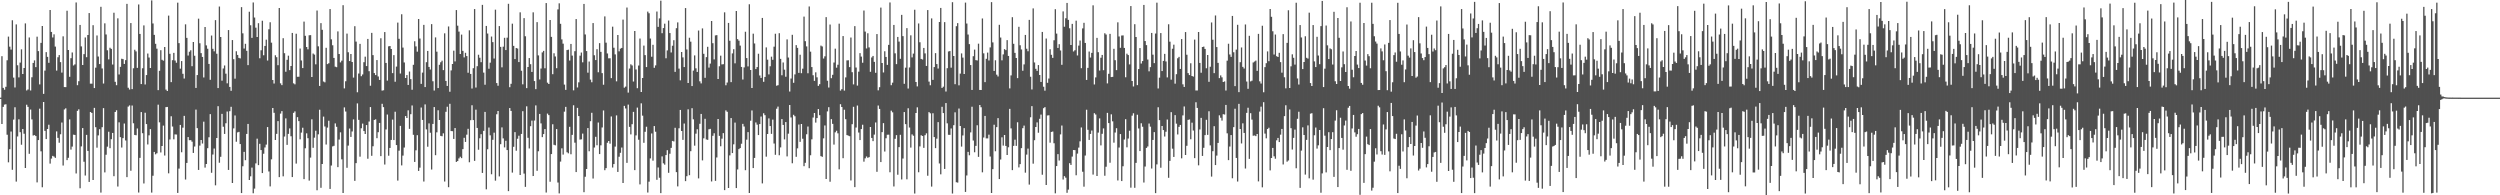 <svg xmlns="http://www.w3.org/2000/svg" width="1920" height="150"><path fill="#4f4f4f" d="M0 74.998h1v1H0zM1 43.18h1v52.056H1zM2 67.467h1v14.582H2zM3 68.915h1v11.399H3zM4 66.659h1v13.435H4zM5 46.286h1v57.187H5zM6 28.128h1v96.543H6zM7 35.862h1v78.742H7zM8 38.095h1v62.925H8zM9 15.55h1v114.849H9zM10 59.623h1v32.227H10zM11 67.194h1v15.203H11zM12 18.724h1v120.754H12zM13 50.139h1v54.66H13zM14 59.422h1v32.242H14zM15 48.076h1v53.452H15zM16 37.897h1v73.278H16zM17 56.827h1v42.255H17zM18 52.247h1v50.439H18zM19 17.953h1v111.072H19zM20 69.461h1v10.954H20zM21 68.684h1v13.371H21zM22 28.776h1v89.326H22zM23 69.496h1v14.65H23zM24 59.325h1v32.398H24zM25 48.33h1v55.782H25zM26 46.391h1v57.323H26zM27 51.536h1v52.953H27zM28 28.164h1v111.941H28zM29 39.264h1v68.297H29zM30 64.807h1v18.672H30zM31 32.901h1v83.315H31zM32 19.943h1v123.885H32zM33 72.083h1v6.261H33zM34 54.243h1v46.273H34zM35 40.042h1v66.765H35zM36 43.68h1v55.393H36zM37 48.255h1v47.544H37zM38 7.66h1v118.011H38zM39 24.55h1v97.276H39zM40 28.751h1v90.944H40zM41 26.364h1v93.904H41zM42 35.782h1v85.437H42zM43 54.209h1v46.683H43zM44 43.995h1v61.905H44zM45 42.315h1v67.326H45zM46 47.73h1v55.399H46zM47 55.75h1v38.372H47zM48 27.908h1v99.227H48zM49 66.873h1v17.216H49zM50 66.933h1v16.29H50zM51 8.245h1v114.715H51zM52 38.377h1v82.837H52zM53 59.001h1v32.719H53zM54 44.678h1v70.225H54zM55 40.278h1v72.301H55zM56 50.29h1v53.121H56zM57 49.447h1v54.2H57zM58 1.913h1v131.31H58zM59 65.455h1v19.676H59zM60 62.385h1v21.569H60zM61 19.134h1v125.449H61zM62 35.642h1v76.804H62zM63 49.945h1v48.417H63zM64 41.563h1v82.651H64zM65 28.782h1v106.031H65zM66 43.951h1v59.641H66zM67 26.888h1v89.034H67zM68 10.046h1v129.693H68zM69 64.233h1v21.797H69zM70 64.255h1v22.462H70zM71 19.339h1v118.91H71zM72 67.649h1v15.209H72zM73 51.965h1v45.739H73zM74 27.246h1v86.154H74zM75 43.393h1v60.605H75zM76 49.221h1v49.993H76zM77 5.21h1v142.719H77zM78 52.596h1v45.069H78zM79 64.128h1v18.908H79zM80 17.928h1v114.466H80zM81 26.486h1v92.332H81zM82 38.591h1v74.056H82zM83 45.603h1v55.564H83zM84 36.683h1v77.138H84zM85 37.532h1v69.393H85zM86 49.587h1v52.527H86zM87 9.795h1v125.538H87zM88 62.82h1v23.219H88zM89 65.457h1v19.221H89zM90 14.054h1v129.194H90zM91 57.173h1v36.803H91zM92 51.348h1v53.953H92zM93 45.121h1v68.172H93zM94 45.436h1v60.657H94zM95 49.114h1v45.773H95zM96 46.179h1v61.676H96zM97 2.994h1v133.068H97zM98 67.396h1v14.494H98zM99 68.75h1v12.216H99zM100 17.7h1v113.403H100zM101 68.476h1v12.585H101zM102 52.406h1v42.238H102zM103 38.188h1v65.452H103zM104 39.451h1v64.416H104zM105 52.133h1v46.552H105zM106 3.421h1v144.452H106zM107 26.085h1v95.147H107zM108 64.585h1v21.494H108zM109 52.431h1v49.889H109zM110 19.525h1v121.361H110zM111 64.873h1v21.697H111zM112 57.647h1v37.635H112zM113 41.104h1v69.856H113zM114 44.16h1v59.752H114zM115 52.201h1v46.959H115zM116 0.29h1v147.624H116zM117 18.008h1v116.967H117zM118 26.755h1v89.932H118zM119 33.638h1v84.897H119zM120 37.4h1v80.29H120zM121 69.204h1v11.188H121zM122 54.356h1v39.618H122zM123 38.534h1v78.545H123zM124 45.936h1v66.171H124zM125 46.594h1v49.864H125zM126 36.109h1v83.358H126zM127 68.804h1v13.477H127zM128 69.896h1v12.228H128zM129 11.998h1v121.116H129zM130 41.299h1v65.79H130zM131 63.095h1v26.211H131zM132 46.244h1v50.93H132zM133 40.62h1v66.366H133zM134 46.474h1v56.756H134zM135 48.161h1v55.16H135zM136 2.074h1v146.114H136zM137 33.113h1v96.381H137zM138 52.727h1v43.203H138zM139 46.904h1v70.038H139zM140 56.663h1v41.386H140zM141 60.297h1v28.685H141zM142 18.687h1v119.208H142zM143 29.091h1v96.057H143zM144 42.631h1v62.629H144zM145 39.714h1v67.984H145zM146 38.621h1v68.985H146zM147 50.831h1v57.976H147zM148 32.242h1v85.194H148zM149 42.823h1v69.713H149zM150 67.538h1v16.614H150zM151 57.639h1v40.789H151zM152 14.327h1v116.206H152zM153 33.23h1v78.61H153zM154 40.796h1v66.701H154zM155 43.747h1v66.492H155zM156 59.489h1v33.972H156zM157 20.755h1v107.94H157zM158 34.885h1v91.09H158zM159 37.439h1v76.375H159zM160 49.087h1v56.333H160zM161 61.281h1v26.379H161zM162 27.283h1v105.403H162zM163 37.456h1v81.24H163zM164 39.445h1v74.642H164zM165 15.484h1v126.83H165zM166 41.252h1v64.742H166zM167 67.623h1v13.921H167zM168 4.995h1v119.988H168zM169 28.403h1v92.031H169zM170 61.952h1v25.489H170zM171 52.592h1v44.762H171zM172 50.257h1v52.614H172zM173 56.56h1v38.094H173zM174 63.981h1v21.656H174zM175 23.098h1v107.428H175zM176 66.76h1v18.621H176zM177 69.753h1v12.264H177zM178 30.753h1v109.776H178zM179 45.461h1v53.172H179zM180 60.395h1v28.291H180zM181 39.373h1v69.472H181zM182 42.182h1v59.477H182zM183 44.425h1v56.829H183zM184 44.847h1v65.781H184zM185 5.47h1v142.795H185zM186 25.609h1v102.09H186zM187 37.291h1v79.332H187zM188 33.636h1v89.407H188zM189 39.005h1v63.865H189zM190 50.018h1v45.143H190zM191 9.006h1v129.257H191zM192 19.429h1v115.989H192zM193 29.087h1v99.648H193zM194 1.875h1v146.544H194zM195 13.442h1v131.397H195zM196 21.274h1v104.208H196zM197 28.433h1v78.067H197zM198 17.834h1v109H198zM199 44.769h1v65.694H199zM200 38.616h1v76.647H200zM201 15.944h1v116.992H201zM202 42.436h1v75.637H202zM203 35.253h1v78H203zM204 30.445h1v80.616H204zM205 46.509h1v51.076H205zM206 22.48h1v109.211H206zM207 17.104h1v126.028H207zM208 32.76h1v89.59H208zM209 61.462h1v21.489H209zM210 64.154h1v22.501H210zM211 42.458h1v65.086H211zM212 43.948h1v58.878H212zM213 50.056h1v42.963H213zM214 6.144h1v129.917H214zM215 64.02h1v23.201H215zM216 65.389h1v19.956H216zM217 29.331h1v106.086H217zM218 40.834h1v64.04H218zM219 55.091h1v35.832H219zM220 45.94h1v65.324H220zM221 42.747h1v60.074H221zM222 53.843h1v44.792H222zM223 50.674h1v53.975H223zM224 25.295h1v110.679H224zM225 63.974h1v22.688H225zM226 64.777h1v20.765H226zM227 25.925h1v99.711H227zM228 58.987h1v30.997H228zM229 58.914h1v34.137H229zM230 37.264h1v69.761H230zM231 46.431h1v55.402H231zM232 52.298h1v45.788H232zM233 16.602h1v120.982H233zM234 27.49h1v86.367H234zM235 36.09h1v66.309H235zM236 37.903h1v68.215H236zM237 27.08h1v111.622H237zM238 26.988h1v94.055H238zM239 59.133h1v32.498H239zM240 41.09h1v72.398H240zM241 41.938h1v63.795H241zM242 49.393h1v51.002H242zM243 8.069h1v138.038H243zM244 35.566h1v67.619H244zM245 66.007h1v18.27H245zM246 17.756h1v126.454H246zM247 22.868h1v103.072H247zM248 62.609h1v26.928H248zM249 63.224h1v33.878H249zM250 36.731h1v74.246H250zM251 49.271h1v48.721H251zM252 48.579h1v44.127H252zM253 6.959h1v138.133H253zM254 30.215h1v96.934H254zM255 34.739h1v77.673H255zM256 44.469h1v67.506H256zM257 51.217h1v43.54H257zM258 51.631h1v45.747H258zM259 24.132h1v104.201H259zM260 41.481h1v65.69H260zM261 47.921h1v53.691H261zM262 46.577h1v75.788H262zM263 3.974h1v144.254H263zM264 67.901h1v14.579H264zM265 62.403h1v23.253H265zM266 25.829h1v103.017H266zM267 40.14h1v71.696H267zM268 46.878h1v51.824H268zM269 41.492h1v63.669H269zM270 47.633h1v53.308H270zM271 59.577h1v32.109H271zM272 20.106h1v118.779H272zM273 31.973h1v93.333H273zM274 70.88h1v8.515H274zM275 56.469h1v35.58H275zM276 33.702h1v86.634H276zM277 58.53h1v39.968H277zM278 57.187h1v37.719H278zM279 47.781h1v52.872H279zM280 43.546h1v59.388H280zM281 50.725h1v45.316H281zM282 29.889h1v91.999H282zM283 54.677h1v38.669H283zM284 65.855h1v16.39H284zM285 25.238h1v94.43H285zM286 42.319h1v70.011H286zM287 56.096h1v36.021H287zM288 57.663h1v33.985H288zM289 46.134h1v60.008H289zM290 58.738h1v42.779H290zM291 61.371h1v33.064H291zM292 29.391h1v90.533H292zM293 69.601h1v10.143H293zM294 69.322h1v12.971H294zM295 24.643h1v101.711H295zM296 48.357h1v51.047H296zM297 61.895h1v26.069H297zM298 35.605h1v83.989H298zM299 35.352h1v78.238H299zM300 37.636h1v69.849H300zM301 56.142h1v35.697H301zM302 42.367h1v65.197H302zM303 62.765h1v23.06H303zM304 51.156h1v60.264H304zM305 17.345h1v121.359H305zM306 29.78h1v85.955H306zM307 56.492h1v40.193H307zM308 10.943h1v116.068H308zM309 36.552h1v82.953H309zM310 47.981h1v65.334H310zM311 59.879h1v29.268H311zM312 57.669h1v32.968H312zM313 65.212h1v19.519H313zM314 54.944h1v44.002H314zM315 60.778h1v26.91H315zM316 68.891h1v12.097H316zM317 49.789h1v53.734H317zM318 31.688h1v92.699H318zM319 35.613h1v79.839H319zM320 39.665h1v64.179H320zM321 14.578h1v116.694H321zM322 29.613h1v99.151H322zM323 64.415h1v18.185H323zM324 55.739h1v36.356H324zM325 19.104h1v120.319H325zM326 66.853h1v13.308H326zM327 47.76h1v51.613H327zM328 39.093h1v73.607H328zM329 51.386h1v43.363H329zM330 53.394h1v48.546H330zM331 18.515h1v111.704H331zM332 62.419h1v32.742H332zM333 69.536h1v12.674H333zM334 28.714h1v90.49H334zM335 39.697h1v61.956H335zM336 67.636h1v17.029H336zM337 49.767h1v42.376H337zM338 47.839h1v56.491H338zM339 46.596h1v58.047H339zM340 53.886h1v48.498H340zM341 25.618h1v113.806H341zM342 62.162h1v23.704H342zM343 65.98h1v16.008H343zM344 20.3h1v123.447H344zM345 70.446h1v9.251H345zM346 54.044h1v46.597H346zM347 49.147h1v51.627H347zM348 38.934h1v67.77H348zM349 47.167h1v51.202H349zM350 7.713h1v116.672H350zM351 19.705h1v103.992H351zM352 24.258h1v97.38H352zM353 41.474h1v78.917H353zM354 26.572h1v94.86H354zM355 39.045h1v75.481H355zM356 44.106h1v61.733H356zM357 40.55h1v68.462H357zM358 43.058h1v60.382H358zM359 55.846h1v43.098H359zM360 23.307h1v101.329H360zM361 56.798h1v35.51H361zM362 67.988h1v12.879H362zM363 52.355h1v39.876H363zM364 6.949h1v116.618H364zM365 67.207h1v17.028H365zM366 50.837h1v47.425H366zM367 42.015h1v72.971H367zM368 44.356h1v61.819H368zM369 47.779h1v55.302H369zM370 3.748h1v129.053H370zM371 55.778h1v44.707H371zM372 65.054h1v20.885H372zM373 19.927h1v125.505H373zM374 25.771h1v88.845H374zM375 52.778h1v45.181H375zM376 48.104h1v55.819H376zM377 28.073h1v105.782H377zM378 32.365h1v75.027H378zM379 44.947h1v56.943H379zM380 7.442h1v131.319H380zM381 63.811h1v23.942H381zM382 65.837h1v19.43H382zM383 20.035h1v115.421H383zM384 35.982h1v74.771H384zM385 51.709h1v46.112H385zM386 35.847h1v70.459H386zM387 29.022h1v84.179H387zM388 38.434h1v69.707H388zM389 28.909h1v86.342H389zM390 2.903h1v143.891H390zM391 66.944h1v16.046H391zM392 64.383h1v20.838H392zM393 18.187h1v114.392H393zM394 35.227h1v77.524H394zM395 45.378h1v56.122H395zM396 36.885h1v78.886H396zM397 37.249h1v69.319H397zM398 47.675h1v56.543H398zM399 9.467h1v124.914H399zM400 54.347h1v48.499H400zM401 64.791h1v20.616H401zM402 13.94h1v119.364H402zM403 27.838h1v115.697H403zM404 67.674h1v14.007H404zM405 51.467h1v54.341H405zM406 44.609h1v69.423H406zM407 49.305h1v47.612H407zM408 55.239h1v37.393H408zM409 9.487h1v125.707H409zM410 62.283h1v30.272H410zM411 68.432h1v12.523H411zM412 17.005h1v114.195H412zM413 42.545h1v73.623H413zM414 61.02h1v26.47H414zM415 52.634h1v42.124H415zM416 40.218h1v65.109H416zM417 39.084h1v63.874H417zM418 52.441h1v46.669H418zM419 2.348h1v145.534H419zM420 63.493h1v23.751H420zM421 64.537h1v23.883H421zM422 15.349h1v124.224H422zM423 28.307h1v90.032H423zM424 56.961h1v38.478H424zM425 40.912h1v70.31H425zM426 43.368h1v68.271H426zM427 52.4h1v46.744H427zM428 7.209h1v133.001H428zM429 2.535h1v145.995H429zM430 18.291h1v105.814H430zM431 30.275h1v83.653H431zM432 33.558h1v85.163H432zM433 64.978h1v20.764H433zM434 69.035h1v13.059H434zM435 38.461h1v78.471H435zM436 38.167h1v79.575H436zM437 46.512h1v50.857H437zM438 33.733h1v84.743H438zM439 42.713h1v60.879H439zM440 69.358h1v11.473H440zM441 39.333h1v70.23H441zM442 14.629h1v117.507H442zM443 67.163h1v15.678H443zM444 63.234h1v25.904H444zM445 42.77h1v64.461H445zM446 40.364h1v66.646H446zM447 47.888h1v54.692H447zM448 3.04h1v144.552H448zM449 26.492h1v109.264H449zM450 39.2h1v90.574H450zM451 55.801h1v42.535H451zM452 47.274h1v68.891H452zM453 61.158h1v31.941H453zM454 63.195h1v23.45H454zM455 17.725h1v119.371H455zM456 42.456h1v70.852H456zM457 46.151h1v58.926H457zM458 37.771h1v73.802H458zM459 55.482h1v38.647H459zM460 33.115h1v85.215H460zM461 39.851h1v71.767H461zM462 56.151h1v41.729H462zM463 65.099h1v19.755H463zM464 12.602h1v118.132H464zM465 32.753h1v96.384H465zM466 41.049h1v68.572H466zM467 44.782h1v63.509H467zM468 44.731h1v65.599H468zM469 59.998h1v29.46H469zM470 20.462h1v108.197H470zM471 36.673h1v89.353H471zM472 41.762h1v70.831H472zM473 62.471h1v26.167H473zM474 26.857h1v105.194H474zM475 39.414h1v80.936H475zM476 37.362h1v79.971H476zM477 36.808h1v76.505H477zM478 15.038h1v125.519H478zM479 67.336h1v13.958H479zM480 66.486h1v16.795H480zM481 5.792h1v119.27H481zM482 71.122h1v9.208H482zM483 52.658h1v44.779H483zM484 49.421h1v53.81H484zM485 50.262h1v45.125H485zM486 62.616h1v23.321H486zM487 23.787h1v106.891H487zM488 53.332h1v50.651H488zM489 67.741h1v14.888H489zM490 50.334h1v56.992H490zM491 29.593h1v112.028H491zM492 70.654h1v8.718H492zM493 59.907h1v28.922H493zM494 35.011h1v74.668H494zM495 42.355h1v58.886H495zM496 51.526h1v45.79H496zM497 8.927h1v138.915H497zM498 10.197h1v129.324H498zM499 29.607h1v92.059H499zM500 43.548h1v58.977H500zM501 34.384h1v89.002H501zM502 52.067h1v44.745H502zM503 50.212h1v50.949H503zM504 8.849h1v129.259H504zM505 20.611h1v107.983H505zM506 14.116h1v122.371H506zM507 0.492h1v147.859H507zM508 25.48h1v94.619H508zM509 21.58h1v103.869H509zM510 18.198h1v108.288H510zM511 44.765h1v74.333H511zM512 38.695h1v76.652H512zM513 15.774h1v116.933H513zM514 25.377h1v92.693H514zM515 40.303h1v73.24H515zM516 35.103h1v73.117H516zM517 30.879h1v77.758H517zM518 55.198h1v42.938H518zM519 21.668h1v110.534H519zM520 17.196h1v125.967H520zM521 52.684h1v45.85H521zM522 61.694h1v22.737H522zM523 39.938h1v60.682H523zM524 44.083h1v63.311H524zM525 51.49h1v43.398H525zM526 6.211h1v132.903H526zM527 38.007h1v97.306H527zM528 63.745h1v20.218H528zM529 28.988h1v105.573H529zM530 32.005h1v84.125H530zM531 66.113h1v17.007H531zM532 54.24h1v37.383H532zM533 42.547h1v69.339H533zM534 52.497h1v50.168H534zM535 55.235h1v44.041H535zM536 23.436h1v113.599H536zM537 62.439h1v32.639H537zM538 64.066h1v23.43H538zM539 21.821h1v101.361H539zM540 41.33h1v64.918H540zM541 59.727h1v31.501H541zM542 43.886h1v63.222H542zM543 35.948h1v71.461H543zM544 51.916h1v47.344H544zM545 48.839h1v50.128H545zM546 16.127h1v123.231H546zM547 33.165h1v71.106H547zM548 45.642h1v56.726H548zM549 27.166h1v111.735H549zM550 27.006h1v93.918H550zM551 60.678h1v30.726H551zM552 50.869h1v53.463H552zM553 42.743h1v69.606H553zM554 49.447h1v57.057H554zM555 49.313h1v52.922H555zM556 9.447h1v136.559H556zM557 65.506h1v19.282H557zM558 63.366h1v22.519H558zM559 17.62h1v126.779H559zM560 31.271h1v88.091H560zM561 63.065h1v27.621H561zM562 40.988h1v76.552H562zM563 37.801h1v73.06H563zM564 48.652h1v45.506H564zM565 8.44h1v135.978H565zM566 30.079h1v100.066H566zM567 31.247h1v83.304H567zM568 35.036h1v78.664H568zM569 51.386h1v58.985H569zM570 61.056h1v34.087H570zM571 51.779h1v45.39H571zM572 24.348h1v106.359H572zM573 44.611h1v62.672H573zM574 50.987h1v50.496H574zM575 3.267h1v144.955H575zM576 53.778h1v38.944H576zM577 67.577h1v17.279H577zM578 25.869h1v103.188H578zM579 33.398h1v87.895H579zM580 53.05h1v41.014H580zM581 51.5h1v44.229H581zM582 41.288h1v62.429H582zM583 57.942h1v37.32H583zM584 59.873h1v29.609H584zM585 13.793h1v127.082H585zM586 62.84h1v24.169H586zM587 59.102h1v29.354H587zM588 36.388h1v83.945H588zM589 45.802h1v57.108H589zM590 57.145h1v33.779H590zM591 50.898h1v45.925H591zM592 43.531h1v59.265H592zM593 45.924h1v45.905H593zM594 35.826h1v74.408H594zM595 25.885h1v93.009H595zM596 65.82h1v17.709H596zM597 65.42h1v16.446H597zM598 25.484h1v93.768H598zM599 45.19h1v68.026H599zM600 57.824h1v33.596H600zM601 47.973h1v47.964H601zM602 53.527h1v53.518H602zM603 58.936h1v34.83H603zM604 30.256h1v89.849H604zM605 44.171h1v58.508H605zM606 70.276h1v10.383H606zM607 60.295h1v29.923H607zM608 26.737h1v98.647H608zM609 63.611h1v24.531H609zM610 57.119h1v32.195H610zM611 34.654h1v85.752H611zM612 36.743h1v77.184H612zM613 55.976h1v39.645H613zM614 42.025h1v66.904H614zM615 56.2h1v39.013H615zM616 52.734h1v53.819H616zM617 12.76h1v114.895H617zM618 31.655h1v93.38H618zM619 35.609h1v67.488H619zM620 56.266h1v40.901H620zM621 4.978h1v124.203H621zM622 39.66h1v79.607H622zM623 51.522h1v55.502H623zM624 57.802h1v32.465H624zM625 62.103h1v24.656H625zM626 55.562h1v38.619H626zM627 59.412h1v31.253H627zM628 65.923h1v17.853H628zM629 64.668h1v23.816H629zM630 34.998h1v84.895H630zM631 35.683h1v84.791H631zM632 44.977h1v61.272H632zM633 43.239h1v53.129H633zM634 13.182h1v124.29H634zM635 61.983h1v23.561H635zM636 67.232h1v15.079H636zM637 18.858h1v120.702H637zM638 60.069h1v31.412H638zM639 57.456h1v37.66H639zM640 48.031h1v63.045H640zM641 37.392h1v64.239H641zM642 51.96h1v48.421H642zM643 49.702h1v52.695H643zM644 18.197h1v111.845H644zM645 69.598h1v10.439H645zM646 68.508h1v13.647H646zM647 27.7h1v93.784H647zM648 69.558h1v14.698H648zM649 59.466h1v32.054H649zM650 46.379h1v57.335H650zM651 46.266h1v57.945H651zM652 51.539h1v53.083H652zM653 28.804h1v109.776H653zM654 55.427h1v39.978H654zM655 64.803h1v17.201H655zM656 20.084h1v123.615H656zM657 51.868h1v46.089H657zM658 65.74h1v15.306H658zM659 55.056h1v46.734H659zM660 40.807h1v66.778H660zM661 43.449h1v55.686H661zM662 48.167h1v47.631H662zM663 8.105h1v116.073H663zM664 24.284h1v97.339H664zM665 37.232h1v82.923H665zM666 25.53h1v95.654H666zM667 36.391h1v84.272H667zM668 55.163h1v42.378H668zM669 44.148h1v61.766H669zM670 42.943h1v65.462H670zM671 47.497h1v55.877H671zM672 55.923h1v38.147H672zM673 26.158h1v105.775H673zM674 69.39h1v11.674H674zM675 66.971h1v16.684H675zM676 5.852h1v118.637H676zM677 48.406h1v53.053H677zM678 55.643h1v38.926H678zM679 39.375h1v77.011H679zM680 43.73h1v62.48H680zM681 49.818h1v53.646H681zM682 34.438h1v69.012H682zM683 1.868h1v130.45H683zM684 65.425h1v19.553H684zM685 63.506h1v22.76H685zM686 19.125h1v124.058H686zM687 40.942h1v65.645H687zM688 49.268h1v54.504H688zM689 28.374h1v105.843H689zM690 31.959h1v81.06H690zM691 45.18h1v58.343H691zM692 11.406h1v126.422H692zM693 27.757h1v94.011H693zM694 64.336h1v21.719H694zM695 51.993h1v43.322H695zM696 21.595h1v116.156H696zM697 67.97h1v15.165H697zM698 51.81h1v46.116H698zM699 27.134h1v86.242H699zM700 44.086h1v59.15H700zM701 41.16h1v63.105H701zM702 7.484h1v141.135H702zM703 62.963h1v23.84H703zM704 66.374h1v16.051H704zM705 18.014h1v114.306H705zM706 32.446h1v79.993H706zM707 45.265h1v58.6H707zM708 45.725h1v58.711H708zM709 36.799h1v76.78H709zM710 41.014h1v62.809H710zM711 50.657h1v51.757H711zM712 7.73h1v127.241H712zM713 62.662h1v23.441H713zM714 65.488h1v21.569H714zM715 14.155h1v129.162H715zM716 61.347h1v25.643H716zM717 51.506h1v53.785H717zM718 40.819h1v72.968H718zM719 49.214h1v57.299H719zM720 52.63h1v41.149H720zM721 16.905h1v108.66H721zM722 6.078h1v127.803H722zM723 67.524h1v14.488H723zM724 66.559h1v20.256H724zM725 17.002h1v112.737H725zM726 70.271h1v8.894H726zM727 52.399h1v42.299H727zM728 39.518h1v63.998H728zM729 39.228h1v64.33H729zM730 51.972h1v46.687H730zM731 1.686h1v146.969H731zM732 43.018h1v53.154H732zM733 64.665h1v21.619H733zM734 20.121h1v119.872H734zM735 17.751h1v122.507H735zM736 65.542h1v17.831H736zM737 56.549h1v40.194H737zM738 41.022h1v71.553H738zM739 44.241h1v59.774H739zM740 56.811h1v41.577H740zM741 2.021h1v145.406H741zM742 18.054h1v116.691H742zM743 26.513h1v90.142H743zM744 33.911h1v85.32H744zM745 49.954h1v51.705H745zM746 69.084h1v12.868H746zM747 43.155h1v64.79H747zM748 38.097h1v78.848H748zM749 46.191h1v65.851H749zM750 46.432h1v49.781H750zM751 33.541h1v86.91H751zM752 69.084h1v11.546H752zM753 69.113h1v13.255H753zM754 14.181h1v118.182H754zM755 40.934h1v64.675H755zM756 63.077h1v25.945H756zM757 45.137h1v61.144H757zM758 40.375h1v65.923H758zM759 46.421h1v56.981H759zM760 36.402h1v83.814H760zM761 1.626h1v146.587H761zM762 32.56h1v97.314H762zM763 54.475h1v41.3H763zM764 46.299h1v69.863H764zM765 57.359h1v40.273H765zM766 58.741h1v32.009H766zM767 19.044h1v118.479H767zM768 28.808h1v93.706H768zM769 46.359h1v59.114H769zM770 41.803h1v70.044H770zM771 37.734h1v65.969H771zM772 38.507h1v73.551H772zM773 30.811h1v88.207H773zM774 42.945h1v70.157H774zM775 67.877h1v15.757H775zM776 57.908h1v40.68H776zM777 13.221h1v117.44H777zM778 33.615h1v78.388H778zM779 40.619h1v66.632H779zM780 44.563h1v67.458H780zM781 60.005h1v33.908H781zM782 20.566h1v108H782zM783 34.78h1v91.265H783zM784 37.996h1v75.792H784zM785 54.3h1v44.156H785zM786 49.449h1v47.015H786zM787 26.818h1v105.789H787zM788 37.412h1v81.308H788zM789 39.359h1v74.782H789zM790 15.263h1v126.514H790zM791 58.927h1v31.154H791zM792 68.705h1v12.81H792zM793 6.452h1v119.268H793zM794 47.991h1v59.705H794zM795 52.854h1v44.693H795zM796 54.445h1v39.557H796zM797 49.953h1v51.998H797zM798 57.616h1v33.643H798zM799 62.915h1v25.093H799zM800 24.518h1v109.655H800zM801 66.632h1v16.462H801zM802 69.64h1v12.659H802zM803 29.59h1v112.479H803zM804 63.567h1v25.101H804zM805 60.288h1v28.219H805zM806 37.832h1v71.712H806zM807 42.095h1v59.246H807zM808 44.445h1v56.562H808zM809 30.918h1v79.12H809zM810 7.044h1v141.425H810zM811 25.826h1v101.709H811zM812 36.802h1v81.581H812zM813 33.945h1v89.358H813zM814 38.759h1v64.448H814zM815 49.749h1v46.668H815zM816 8.757h1v129.135H816zM817 20.545h1v114.751H817zM818 14.053h1v122.409H818zM819 2.249h1v145.835H819zM820 15.238h1v130.366H820zM821 21.721h1v103.622H821zM822 34.58h1v92.097H822zM823 18.319h1v101.926H823zM824 39.526h1v75.655H824zM825 38.62h1v76.7H825zM826 15.878h1v118.724H826zM827 42.601h1v75.359H827zM828 35.002h1v78.336H828zM829 31.108h1v77.418H829zM830 52.367h1v45.528H830zM831 21.829h1v110.071H831zM832 17.52h1v125.864H832zM833 32.959h1v86.469H833zM834 61.379h1v22.908H834zM835 52.138h1v47.541H835zM836 39.585h1v67.87H836zM837 44.188h1v58.697H837zM838 40.593h1v59.645H838zM839 4.09h1v130H839zM840 64.849h1v22.097H840zM841 59.431h1v28.512H841zM842 29.097h1v106.095H842zM843 40.073h1v61.758H843zM844 54.193h1v36.762H844zM845 44.362h1v67.322H845zM846 42.2h1v60.54H846zM847 53.907h1v44.714H847zM848 25.545h1v109.429H848zM849 26.537h1v101.492H849zM850 64.067h1v22.603H850zM851 56.687h1v37.819H851zM852 26.018h1v98.978H852zM853 59.174h1v28.646H853zM854 59.049h1v34.147H854zM855 37.495h1v72.08H855zM856 46.209h1v55.577H856zM857 53.866h1v44.616H857zM858 17.158h1v121.415H858zM859 28.016h1v85.3H859zM860 36.702h1v66.248H860zM861 27.283h1v111.766H861zM862 27.165h1v100.513H862zM863 36.81h1v70.325H863zM864 59.358h1v32.174H864zM865 41.224h1v71.927H865zM866 42.281h1v64.094H866zM867 49.457h1v50.96H867zM868 4.649h1v139.468H868zM869 62.202h1v26.628H869zM870 66.383h1v20.585H870zM871 18.605h1v125.65H871zM872 28.426h1v96.664H872zM873 65.366h1v22.736H873zM874 53.029h1v45.619H874zM875 36.936h1v79.094H875zM876 48.78h1v45.899H876zM877 46.919h1v50.391H877zM878 3.774h1v136.392H878zM879 31.54h1v96.346H879zM880 34.664h1v78.973H880zM881 45.706h1v66.794H881zM882 54.763h1v40.128H882zM883 51.552h1v45.739H883zM884 25.279h1v104.17H884zM885 41.96h1v65.512H885zM886 48.481h1v52.976H886zM887 25.748h1v122.574H887zM888 2.041h1v124.234H888zM889 67.961h1v14.413H889zM890 59.657h1v32.608H890zM891 25.409h1v103.397H891zM892 54.575h1v42.189H892zM893 46.785h1v53.127H893zM894 41.371h1v63.492H894zM895 47.206h1v53.97H895zM896 59.467h1v32.348H896zM897 18.655h1v117.916H897zM898 32.017h1v91.51H898zM899 61.199h1v24.944H899zM900 37.429h1v76.757H900zM901 34.298h1v86.25H901zM902 64.282h1v24.162H902zM903 56.966h1v38.017H903zM904 44.723h1v58.54H904zM905 43.686h1v53.741H905zM906 52.964h1v42.983H906zM907 29.983h1v91.64H907zM908 64.764h1v23.883H908zM909 66.756h1v15.033H909zM910 24.647h1v94.379H910zM911 42.013h1v69.949H911zM912 56.155h1v35.898H912zM913 57.641h1v34.09H913zM914 48.574h1v58.368H914zM915 58.39h1v35.824H915zM916 58.849h1v41.379H916zM917 30.408h1v91.055H917zM918 69.472h1v9.075H918zM919 69.49h1v13.418H919zM920 24.585h1v102.371H920zM921 48.325h1v51.127H921zM922 55.84h1v34.66H922zM923 36.088h1v83.659H923zM924 35.775h1v77.741H924zM925 37.598h1v66.196H925zM926 52.439h1v39.545H926zM927 42.247h1v61.31H927zM928 62.839h1v22.593H928zM929 51.263h1v60.384H929zM930 17.25h1v118.361H930zM931 30.533h1v85.598H931zM932 56.185h1v40.754H932zM933 11.852h1v114.933H933zM934 36.154h1v83.345H934zM935 48.28h1v61.48H935zM936 59.994h1v28.601H936zM937 57.909h1v32.507H937zM938 59.382h1v33.237H938zM939 62.977h1v24.725H939zM940 62.526h1v25.413H940zM941 69.532h1v11.056H941zM942 46.617h1v55.798H942zM943 33.612h1v89.374H943zM944 41.821h1v70.719H944zM945 43.658h1v60.086H945zM946 12.224h1v124.697H946zM947 40.16h1v57.495H947zM948 66.126h1v17.404H948zM949 38.073h1v83.197H949zM950 19.027h1v120.414H950zM951 70.763h1v8.992H951zM952 47.784h1v51.312H952zM953 36.469h1v73.736H953zM954 51.36h1v43.366H954zM955 52.64h1v49.44H955zM956 18.773h1v110.684H956zM957 62.618h1v24.07H957zM958 68.191h1v14.573H958zM959 27.488h1v94.504H959zM960 62.502h1v24.44H960zM961 61.951h1v29.912H961zM962 47.992h1v56.262H962zM963 47.245h1v56.782H963zM964 46.52h1v58.022H964zM965 54.405h1v48.516H965zM966 26.035h1v113.29H966zM967 62.458h1v23.229H967zM968 64.155h1v17.775H968zM969 19.787h1v124.081H969zM970 70.866h1v7.647H970zM971 51.568h1v51.029H971zM972 48.523h1v57.737H972zM973 39.47h1v59.612H973zM974 47.02h1v51.059H974zM975 6.926h1v123.953H975zM976 12.915h1v108.45H976zM977 24.028h1v89.586H977zM978 41.889h1v78.189H978zM979 26.546h1v95.358H979zM980 43.183h1v64.594H980zM981 43.794h1v62.123H981zM982 40.558h1v68.533H982zM983 47.74h1v55.67H983zM984 55.824h1v43.216H984zM985 26.228h1v100.087H985zM986 59.35h1v29.855H986zM987 67.86h1v12.996H987zM988 32.909h1v91.247H988zM989 7.894h1v115.35H989zM990 67.592h1v16.502H990zM991 50.944h1v47.491H991zM992 41.725h1v73.091H992zM993 44.407h1v61.499H993zM994 49.599h1v49.95H994zM995 2.104h1v127.117H995zM996 60.274h1v30.96H996zM997 64.943h1v20.885H997zM998 19.262h1v125.017H998zM999 28.771h1v86.881H999zM1000 53.06h1v44.717H1000zM1001 47.594h1v56.073H1001zM1002 27.867h1v106.22H1002zM1003 44.406h1v63.02H1003zM1004 44.984h1v51.303H1004zM1005 9.749h1v127.188H1005zM1006 63.786h1v23.517H1006zM1007 66.051h1v20.901H1007zM1008 19.256h1v118.703H1008zM1009 47.157h1v56.716H1009zM1010 51.513h1v46.412H1010zM1011 28.255h1v85.878H1011zM1012 42.653h1v68.972H1012zM1013 49.304h1v50.518H1013zM1014 20.081h1v127.925H1014zM1015 0.726h1v132.449H1015zM1016 66.85h1v16.226H1016zM1017 52.716h1v51.461H1017zM1018 19.617h1v112.76H1018zM1019 34.814h1v78.06H1019zM1020 45.343h1v56.191H1020zM1021 37.161h1v78.125H1021zM1022 37.845h1v68.945H1022zM1023 49.553h1v51.966H1023zM1024 9.065h1v126.748H1024zM1025 62.4h1v30.2H1025zM1026 64.509h1v20.168H1026zM1027 13.847h1v129.801H1027zM1028 29.015h1v84.721H1028zM1029 62.23h1v28.199H1029zM1030 51.725h1v54.227H1030zM1031 39.501h1v75.445H1031zM1032 49.305h1v47.042H1032zM1033 55.318h1v37.325H1033zM1034 5.567h1v124.82H1034zM1035 66.029h1v16.709H1035zM1036 68.08h1v13.258H1036zM1037 16.473h1v114.68H1037zM1038 53.562h1v45.099H1038zM1039 59.327h1v28.963H1039zM1040 43.006h1v58.693H1040zM1041 39.16h1v65.858H1041zM1042 49.592h1v53.468H1042zM1043 52.286h1v46.735H1043zM1044 2.079h1v147.547H1044zM1045 63.688h1v23.968H1045zM1046 65.08h1v21.755H1046zM1047 17.68h1v122.74H1047zM1048 46.468h1v71.926H1048zM1049 50.399h1v54.496H1049zM1050 41.587h1v69.167H1050zM1051 43.169h1v68.25H1051zM1052 52.418h1v46.708H1052zM1053 2.087h1v144.278H1053zM1054 18.335h1v125.835H1054zM1055 27.847h1v96.312H1055zM1056 31.878h1v82.015H1056zM1057 33.509h1v85.14H1057zM1058 69.162h1v12.038H1058zM1059 69.114h1v13.339H1059zM1060 37.162h1v78.968H1060zM1061 39.483h1v79.183H1061zM1062 46.267h1v49.333H1062zM1063 34.167h1v84.788H1063zM1064 54.682h1v44.709H1064zM1065 69.266h1v16.779H1065zM1066 32.928h1v83.352H1066zM1067 15.389h1v116.174H1067zM1068 70.422h1v8.627H1068zM1069 63.183h1v25.957H1069zM1070 42.367h1v64.042H1070zM1071 40.28h1v66.524H1071zM1072 47.416h1v55.359H1072zM1073 2.158h1v146.105H1073zM1074 26.069h1v101.238H1074zM1075 39.536h1v90.163H1075zM1076 49.693h1v53.448H1076zM1077 46.391h1v69.917H1077zM1078 63.122h1v28.597H1078zM1079 53.368h1v46.827H1079zM1080 18.848h1v118.035H1080zM1081 42.778h1v70.224H1081zM1082 44.217h1v61.039H1082zM1083 37.194h1v73.387H1083zM1084 58.378h1v35.246H1084zM1085 30.873h1v88.587H1085zM1086 39.995h1v72.118H1086zM1087 59.636h1v36.808H1087zM1088 58.762h1v29.989H1088zM1089 13.145h1v117.808H1089zM1090 33.26h1v96.295H1090zM1091 41.062h1v68.775H1091zM1092 44.591h1v68.915H1092zM1093 46.252h1v54.735H1093zM1094 43.828h1v62.014H1094zM1095 20.438h1v108.143H1095zM1096 36.793h1v89.221H1096zM1097 41.551h1v70.783H1097zM1098 63.075h1v25.519H1098zM1099 26.677h1v105.238H1099zM1100 39.559h1v80.962H1100zM1101 37.246h1v79.871H1101zM1102 38.558h1v78.15H1102zM1103 15.796h1v123.835H1103zM1104 67.365h1v13.796H1104zM1105 63.822h1v30.043H1105zM1106 4.893h1v120.191H1106zM1107 71.406h1v7.336H1107zM1108 52.535h1v44.81H1108zM1109 51.632h1v50.342H1109zM1110 49.963h1v45.453H1110zM1111 64.122h1v21.641H1111zM1112 26.048h1v105.283H1112zM1113 62.461h1v27.094H1113zM1114 68.298h1v14.198H1114zM1115 41.287h1v89.046H1115zM1116 30.678h1v108.948H1116zM1117 68.302h1v13.809H1117zM1118 60.092h1v28.554H1118zM1119 38.236h1v70.889H1119zM1120 42.242h1v59.138H1120zM1121 51.261h1v45.953H1121zM1122 6.959h1v141.322H1122zM1123 21.884h1v106.003H1123zM1124 30.281h1v89.418H1124zM1125 43.343h1v58.684H1125zM1126 34.247h1v88.958H1126zM1127 50.171h1v50.403H1127zM1128 57.386h1v43.998H1128zM1129 10.348h1v126.426H1129zM1130 28.698h1v99.955H1130zM1131 14.187h1v122.295H1131zM1132 1.455h1v146.858H1132zM1133 25.269h1v86.51H1133zM1134 21.668h1v103.179H1134zM1135 18.404h1v108.263H1135zM1136 44.833h1v73.987H1136zM1137 38.75h1v76.569H1137zM1138 15.684h1v116.708H1138zM1139 24.481h1v93.486H1139zM1140 34.977h1v78.683H1140zM1141 29.15h1v80.775H1141zM1142 44.63h1v61.739H1142zM1143 51.589h1v46.498H1143zM1144 17.454h1v125.877H1144zM1145 25.109h1v102.488H1145zM1146 59.454h1v28.145H1146zM1147 61.797h1v22.486H1147zM1148 42.849h1v56.807H1148zM1149 44.076h1v63.859H1149zM1150 49.381h1v45.729H1150zM1151 2.335h1v135.452H1151zM1152 51.934h1v50.662H1152zM1153 65.41h1v20.132H1153zM1154 28.131h1v107.358H1154zM1155 33.071h1v82.473H1155zM1156 64.053h1v22.077H1156zM1157 53.785h1v38.443H1157zM1158 42.844h1v68.477H1158zM1159 54.081h1v48.798H1159zM1160 55.025h1v44.212H1160zM1161 22.112h1v110.232H1161zM1162 62.174h1v25.612H1162zM1163 64.142h1v23.693H1163zM1164 24.777h1v100.198H1164zM1165 41.537h1v66.137H1165zM1166 59.68h1v31.692H1166zM1167 37.484h1v69.928H1167zM1168 46.965h1v55.225H1168zM1169 50.77h1v48.426H1169zM1170 55.195h1v42.548H1170zM1171 16.703h1v121.976H1171zM1172 32.575h1v72.23H1172zM1173 44.481h1v58.542H1173zM1174 26.991h1v111.971H1174zM1175 27.082h1v93.971H1175zM1176 58.941h1v32.789H1176zM1177 49.283h1v55.661H1177zM1178 42.815h1v69.79H1178zM1179 49.491h1v57.014H1179zM1180 16.952h1v123.317H1180zM1181 4.831h1v139.441H1181zM1182 65.301h1v19.482H1182zM1183 53.603h1v42.61H1183zM1184 17.145h1v127.739H1184zM1185 45.267h1v56.57H1185zM1186 63.009h1v28.058H1186zM1187 41.523h1v69.921H1187zM1188 37.732h1v67.086H1188zM1189 48.51h1v44.241H1189zM1190 8.618h1v134.195H1190zM1191 30.81h1v96.564H1191zM1192 36.054h1v76.506H1192zM1193 40.087h1v72.008H1193zM1194 51.483h1v59.805H1194zM1195 59.523h1v35.468H1195zM1196 51.632h1v45.709H1196zM1197 24.34h1v107.682H1197zM1198 44.806h1v62.783H1198zM1199 52.159h1v45.76H1199zM1200 1.902h1v145.6H1200zM1201 65.451h1v22.793H1201zM1202 67.937h1v16.903H1202zM1203 25.995h1v102.979H1203zM1204 32.901h1v86.858H1204zM1205 45.167h1v52.434H1205zM1206 49.602h1v50.979H1206zM1207 41.098h1v62.44H1207zM1208 57.901h1v37.255H1208zM1209 57.833h1v31.951H1209zM1210 18.666h1v118.094H1210zM1211 70.644h1v9.364H1211zM1212 64.504h1v21.312H1212zM1213 34.37h1v86.011H1213zM1214 46.238h1v53.353H1214zM1215 57.185h1v38.379H1215zM1216 48.278h1v51.721H1216zM1217 43.533h1v58.764H1217zM1218 45.809h1v49.613H1218zM1219 29.314h1v85.918H1219zM1220 30.296h1v88.507H1220zM1221 65.645h1v17.995H1221zM1222 61.297h1v26.813H1222zM1223 24.65h1v93.396H1223zM1224 45.586h1v58.371H1224zM1225 57.833h1v33.595H1225zM1226 46.619h1v60.303H1226zM1227 52.717h1v49.938H1227zM1228 59h1v34.698H1228zM1229 30.063h1v89.935H1229zM1230 57.026h1v35.701H1230zM1231 68.796h1v15.998H1231zM1232 37.871h1v86.209H1232zM1233 24.306h1v98.487H1233zM1234 63.038h1v24.56H1234zM1235 54.783h1v35.136H1235zM1236 34.867h1v84.652H1236zM1237 36.699h1v77.051H1237zM1238 56.048h1v35.697H1238zM1239 45.7h1v60.785H1239zM1240 56.56h1v33.213H1240zM1241 48.597h1v61.386H1241zM1242 15.59h1v112.283H1242zM1243 31.391h1v93.753H1243zM1244 55.465h1v38.971H1244zM1245 40.341h1v58.962H1245zM1246 6.97h1v119.763H1246zM1247 48.515h1v71.015H1247zM1248 56.42h1v40.165H1248zM1249 57.922h1v32.565H1249zM1250 63.364h1v21.915H1250zM1251 60.359h1v36.216H1251zM1252 63.944h1v23.725H1252zM1253 61.049h1v25.235H1253zM1254 64.709h1v19.194H1254zM1255 12.411h1v118.007H1255zM1256 34.553h1v82.373H1256zM1257 36.945h1v65.892H1257zM1258 42.974h1v60.74H1258zM1259 9.798h1v112.794H1259zM1260 62.287h1v22.288H1260zM1261 67.794h1v12.949H1261zM1262 19.161h1v120.305H1262zM1263 60.073h1v31.591H1263zM1264 49.42h1v45.817H1264zM1265 37.193h1v74.323H1265zM1266 50.221h1v47.159H1266zM1267 52.155h1v50.115H1267zM1268 17.853h1v104.005H1268zM1269 18.79h1v109.234H1269zM1270 70.174h1v11.154H1270zM1271 70.17h1v12.255H1271zM1272 29.326h1v90.559H1272zM1273 69.833h1v14.408H1273zM1274 59.544h1v32.1H1274zM1275 47.203h1v58.091H1275zM1276 46.304h1v58.239H1276zM1277 51.47h1v51.237H1277zM1278 23.775h1v119.599H1278zM1279 55.273h1v36.288H1279zM1280 66.574h1v15.693H1280zM1281 19.316h1v124.115H1281zM1282 54.194h1v39.211H1282zM1283 54.202h1v43.367H1283zM1284 49.16h1v46.957H1284zM1285 40.458h1v67.254H1285zM1286 47.274h1v51.903H1286zM1287 48.338h1v47.52H1287zM1288 4.704h1v125.752H1288zM1289 23.96h1v98.07H1289zM1290 41.106h1v80.728H1290zM1291 26.331h1v93.671H1291zM1292 38.669h1v83.295H1292zM1293 45.192h1v60.74H1293zM1294 44.028h1v60.572H1294zM1295 42.283h1v68.036H1295zM1296 49.432h1v49.663H1296zM1297 56.029h1v37.82H1297zM1298 27.709h1v102.973H1298zM1299 69.612h1v11.631H1299zM1300 67.855h1v13.032H1300zM1301 8.275h1v115.668H1301zM1302 53.494h1v43.7H1302zM1303 50.834h1v47.329H1303zM1304 39.357h1v76.644H1304zM1305 43.983h1v62.275H1305zM1306 49.894h1v53.689H1306zM1307 23.921h1v93.415H1307zM1308 2.818h1v126.869H1308zM1309 65.395h1v19.992H1309zM1310 63.848h1v21.906H1310zM1311 19.185h1v125.948H1311zM1312 50.488h1v57.212H1312zM1313 49.396h1v54.425H1313zM1314 28.076h1v106.623H1314zM1315 31.974h1v81.213H1315zM1316 45.271h1v56.626H1316zM1317 10.423h1v127.809H1317zM1318 41.28h1v58.232H1318zM1319 64.388h1v21.608H1319zM1320 26.532h1v103.063H1320zM1321 21.975h1v116.187H1321zM1322 62.131h1v24.63H1322zM1323 51.82h1v46.241H1323zM1324 26.043h1v86.434H1324zM1325 47.005h1v52.882H1325zM1326 40.863h1v62.142H1326zM1327 4.126h1v143.501H1327zM1328 66.535h1v16.621H1328zM1329 66.452h1v16.231H1329zM1330 18.173h1v114.196H1330zM1331 35.213h1v77.316H1331zM1332 45.197h1v56.424H1332zM1333 38.238h1v69.582H1333zM1334 37.376h1v76.493H1334zM1335 45.31h1v58.301H1335zM1336 31.086h1v103.108H1336zM1337 6.677h1v117.854H1337zM1338 64.51h1v20.876H1338zM1339 65.459h1v20.403H1339zM1340 14.064h1v129.029H1340zM1341 60.485h1v23.762H1341zM1342 51.594h1v53.736H1342zM1343 43.269h1v70.885H1343zM1344 49.146h1v56.76H1344zM1345 52.627h1v40.165H1345zM1346 4.084h1v128.373H1346zM1347 24.907h1v107.556H1347zM1348 67.357h1v14.491H1348zM1349 45.788h1v48.694H1349zM1350 16.274h1v114.008H1350zM1351 69.931h1v9.232H1351zM1352 52.501h1v42.235H1352zM1353 37.957h1v66.39H1353zM1354 39.155h1v65.078H1354zM1355 51.898h1v46.885H1355zM1356 1.528h1v148.299H1356zM1357 62.479h1v28.786H1357zM1358 64.483h1v23.81H1358zM1359 14.762h1v125.678H1359zM1360 28.105h1v99.383H1360zM1361 65.937h1v20.89H1361zM1362 55.04h1v39.875H1362zM1363 40.686h1v71.782H1363zM1364 52.07h1v51.91H1364zM1365 56.725h1v39.424H1365zM1366 2.68h1v144.132H1366zM1367 17.844h1v117.219H1367zM1368 26.899h1v89.449H1368zM1369 33.596h1v84.053H1369zM1370 65.108h1v20.944H1370zM1371 69.128h1v12.959H1371zM1372 43.151h1v66.761H1372zM1373 38.17h1v79.205H1373zM1374 46.764h1v65.466H1374zM1375 45.748h1v60.144H1375zM1376 37.51h1v85.248H1376zM1377 69.049h1v11.711H1377zM1378 69.891h1v12.405H1378zM1379 13.68h1v117.892H1379zM1380 41.473h1v58.254H1380zM1381 63.182h1v25.692H1381zM1382 43.602h1v62.043H1382zM1383 40.388h1v65.91H1383zM1384 46.35h1v56.499H1384zM1385 27.946h1v104.798H1385zM1386 0.986h1v147.636H1386zM1387 36.17h1v93.65H1387zM1388 59.976h1v28.989H1388zM1389 47.084h1v69.291H1389zM1390 58.455h1v38.937H1390zM1391 59.62h1v31.283H1391zM1392 19.11h1v117.587H1392zM1393 42.606h1v80.345H1393zM1394 46.121h1v59.02H1394zM1395 39.502h1v75.466H1395zM1396 40.325h1v61.514H1396zM1397 33.378h1v85.168H1397zM1398 32.657h1v83.735H1398zM1399 43.104h1v70.016H1399zM1400 69.046h1v13.6H1400zM1401 57.63h1v41.298H1401zM1402 13.448h1v117.208H1402zM1403 33.902h1v77.983H1403zM1404 45.679h1v61.535H1404zM1405 45.078h1v70.583H1405zM1406 60.401h1v30.618H1406zM1407 20.703h1v107.652H1407zM1408 36.967h1v88.929H1408zM1409 38.511h1v75.668H1409zM1410 57.928h1v40.436H1410zM1411 27.112h1v104.978H1411zM1412 35.355h1v97.029H1412zM1413 37.377h1v80.685H1413zM1414 41.684h1v71.796H1414zM1415 16.803h1v124.632H1415zM1416 64.876h1v19.935H1416zM1417 66.876h1v16.069H1417zM1418 5.55h1v119.602H1418zM1419 66.892h1v22.636H1419zM1420 52.96h1v44.73H1420zM1421 50.362h1v42.37H1421zM1422 50.719h1v50.75H1422zM1423 59.285h1v32.044H1423zM1424 41.986h1v60.07H1424zM1425 22.65h1v109.942H1425zM1426 66.478h1v16.483H1426zM1427 67.004h1v19.08H1427zM1428 30.104h1v111.436H1428zM1429 65.19h1v17.231H1429zM1430 60.102h1v28.236H1430zM1431 34.298h1v78.252H1431zM1432 42.11h1v59.369H1432zM1433 47.182h1v53.82H1433zM1434 34.404h1v85.424H1434zM1435 6.955h1v141.349H1435zM1436 25.55h1v102.119H1436zM1437 43.097h1v58.826H1437zM1438 34.528h1v89.065H1438zM1439 38.875h1v64.558H1439zM1440 50.159h1v50.374H1440zM1441 11.464h1v126.261H1441zM1442 20.385h1v114.972H1442zM1443 14.081h1v122.469H1443zM1444 1.561h1v146.264H1444zM1445 16.014h1v108.71H1445zM1446 21.732h1v102.709H1446zM1447 18.668h1v107.869H1447zM1448 43.94h1v74.984H1448zM1449 38.772h1v76.513H1449zM1450 16.124h1v101.139H1450zM1451 23.131h1v114.435H1451zM1452 40.122h1v77.556H1452zM1453 34.801h1v78.525H1453zM1454 31.081h1v78.643H1454zM1455 52.359h1v45.431H1455zM1456 24.053h1v108.132H1456zM1457 17.713h1v125.859H1457zM1458 34.393h1v85.115H1458zM1459 61.546h1v22.853H1459zM1460 40.31h1v60.498H1460zM1461 45.101h1v62.659H1461zM1462 44.244h1v58.708H1462zM1463 34.155h1v76.528H1463zM1464 1.325h1v135.957H1464zM1465 65.201h1v21.669H1465zM1466 59.852h1v36.584H1466zM1467 28.34h1v107.257H1467zM1468 63.472h1v24.971H1468zM1469 58.09h1v32.289H1469zM1470 43.808h1v67.209H1470zM1471 46.609h1v56.266H1471zM1472 55.207h1v44.011H1472zM1473 23.417h1v112.799H1473zM1474 48.532h1v57.814H1474zM1475 64.088h1v22.658H1475zM1476 41.634h1v59.263H1476zM1477 23.88h1v98.987H1477zM1478 63.243h1v22.114H1478zM1479 59.005h1v33.698H1479zM1480 37.501h1v73.212H1480zM1481 51.927h1v49.869H1481zM1482 51.796h1v46.129H1482zM1483 16.438h1v122.69H1483zM1484 31.674h1v74.64H1484zM1485 39.093h1v63.151H1485zM1486 27.031h1v111.468H1486zM1487 26.738h1v94.584H1487zM1488 53.66h1v43.068H1488zM1489 59.275h1v32.447H1489zM1490 41.664h1v71.003H1490zM1491 42.035h1v63.857H1491zM1492 49.705h1v51.067H1492zM1493 6.993h1v139.113H1493zM1494 62.683h1v22.472H1494zM1495 65.71h1v20.268H1495zM1496 17.118h1v126.772H1496zM1497 27.396h1v91.982H1497zM1498 65.065h1v23.44H1498zM1499 41.399h1v70.379H1499zM1500 37.518h1v74.172H1500zM1501 48.626h1v46.188H1501zM1502 43.684h1v78.389H1502zM1503 11.322h1v135.212H1503zM1504 31.277h1v96.188H1504zM1505 33.978h1v78.65H1505zM1506 46.18h1v64.251H1506zM1507 58.224h1v36.841H1507zM1508 51.528h1v45.837H1508zM1509 25.363h1v100.76H1509zM1510 42.294h1v65.198H1510zM1511 48.496h1v52.657H1511zM1512 4.034h1v143.646H1512zM1513 33.756h1v82.007H1513zM1514 67.662h1v14.659H1514zM1515 36.594h1v71.712H1515zM1516 25.681h1v103.087H1516zM1517 55.07h1v41.624H1517zM1518 49.293h1v49.606H1518zM1519 41.642h1v62.29H1519zM1520 49.912h1v51.039H1520zM1521 59.307h1v32.544H1521zM1522 15.577h1v121.01H1522zM1523 57.192h1v40.749H1523zM1524 64.402h1v20.282H1524zM1525 34.669h1v85.525H1525zM1526 43.446h1v68.645H1526zM1527 66.251h1v18.033H1527zM1528 56.932h1v38.392H1528zM1529 44.854h1v58.3H1529zM1530 43.675h1v51.147H1530zM1531 52.839h1v42.973H1531zM1532 29.765h1v89.964H1532zM1533 65.731h1v19.172H1533zM1534 68.124h1v13.751H1534zM1535 24.971h1v95.246H1535zM1536 40.363h1v71.774H1536zM1537 57.631h1v34.399H1537zM1538 59.662h1v34.654H1538zM1539 46.861h1v61.164H1539zM1540 58.389h1v36.077H1540zM1541 39.854h1v60.378H1541zM1542 28.993h1v89.425H1542zM1543 71.457h1v7.096H1543zM1544 69.605h1v13.177H1544zM1545 24.889h1v100.233H1545zM1546 48.759h1v50.513H1546zM1547 56.127h1v34.583H1547zM1548 35.247h1v84.136H1548zM1549 36.485h1v77.115H1549zM1550 47.512h1v52.831H1550zM1551 50.422h1v55.731H1551zM1552 44.122h1v57.574H1552zM1553 62.082h1v23.405H1553zM1554 42.308h1v66.82H1554zM1555 15.466h1v119.286H1555zM1556 30.75h1v86.029H1556zM1557 56.324h1v40.65H1557zM1558 13.219h1v113.288H1558zM1559 35.941h1v82.972H1559zM1560 48.492h1v60.907H1560zM1561 58.737h1v29.852H1561zM1562 58.027h1v32.473H1562zM1563 61.508h1v34.095H1563zM1564 59.736h1v27.679H1564zM1565 61.247h1v28.498H1565zM1566 69.739h1v9.624H1566zM1567 46.641h1v55.748H1567zM1568 32.735h1v87.552H1568zM1569 41.942h1v71.009H1569zM1570 43.725h1v55.504H1570zM1571 13.164h1v125.417H1571zM1572 60.264h1v31.242H1572zM1573 66.02h1v17.255H1573zM1574 18.749h1v120.561H1574zM1575 47.274h1v57.681H1575zM1576 65.775h1v15.013H1576zM1577 48.14h1v51.086H1577zM1578 39.525h1v72.738H1578zM1579 57.019h1v41.819H1579zM1580 52.702h1v49.066H1580zM1581 17.641h1v110.886H1581zM1582 68.086h1v13.105H1582zM1583 68.13h1v14.656H1583zM1584 28.961h1v92.383H1584zM1585 67.879h1v16.442H1585zM1586 60.294h1v31.419H1586zM1587 47.619h1v57.748H1587zM1588 47.317h1v56.523H1588zM1589 46.538h1v58.029H1589zM1590 44.638h1v69.877H1590zM1591 25.579h1v118.378H1591zM1592 64.602h1v18.948H1592zM1593 66.36h1v18.395H1593zM1594 19.606h1v123.905H1594zM1595 71.749h1v6.815H1595zM1596 49.388h1v50.478H1596zM1597 49.422h1v58.207H1597zM1598 40.402h1v58.859H1598zM1599 47.06h1v51.022H1599zM1600 5.727h1v124.661H1600zM1601 14.841h1v106.777H1601zM1602 28.571h1v100.074H1602zM1603 26.258h1v95.754H1603zM1604 33.015h1v87.65H1604zM1605 50.124h1v50.428H1605zM1606 44.1h1v61.944H1606zM1607 41.532h1v67.878H1607zM1608 47.739h1v55.747H1608zM1609 55.78h1v43.461H1609zM1610 30.606h1v92.802H1610zM1611 60.928h1v27.873H1611zM1612 67.284h1v16.198H1612zM1613 6.413h1v118.076H1613zM1614 13.38h1v108.282H1614zM1615 59.082h1v28.251H1615zM1616 51.133h1v47.325H1616zM1617 39.831h1v76.392H1617zM1618 44.247h1v61.715H1618zM1619 46.456h1v53.881H1619zM1620 2.77h1v127.943H1620zM1621 62.49h1v23.037H1621zM1622 64.232h1v21.121H1622zM1623 19.451h1v122.705H1623zM1624 35.609h1v77.904H1624zM1625 53.694h1v43.88H1625zM1626 48.403h1v55.511H1626zM1627 28.332h1v106.943H1627zM1628 44.055h1v63.174H1628zM1629 42.022h1v57.549H1629zM1630 6.26h1v130.568H1630zM1631 63.943h1v23.344H1631zM1632 65.991h1v21.051H1632zM1633 22.589h1v114.841H1633zM1634 62.353h1v26.543H1634zM1635 51.861h1v46.043H1635zM1636 29.083h1v84.131H1636zM1637 43.507h1v59.482H1637zM1638 37.275h1v68.779H1638zM1639 2.078h1v145.952H1639zM1640 33.979h1v97.173H1640zM1641 66.855h1v16.069H1641zM1642 25.811h1v106.94H1642zM1643 17.889h1v111.598H1643zM1644 38.417h1v74.427H1644zM1645 45.301h1v56.21H1645zM1646 36.086h1v79.784H1646zM1647 37.371h1v70.077H1647zM1648 49.716h1v52.969H1648zM1649 8.129h1v125.601H1649zM1650 62.198h1v24.487H1650zM1651 66.499h1v18.72H1651zM1652 14.234h1v129.475H1652zM1653 44.794h1v68.422H1653zM1654 55.405h1v35.985H1654zM1655 46.097h1v59.805H1655zM1656 40.157h1v74.131H1656zM1657 49.008h1v45.629H1657zM1658 55.641h1v35.405H1658zM1659 3.188h1v129.978H1659zM1660 67.299h1v14.589H1660zM1661 65.718h1v16.482H1661zM1662 16.493h1v114.395H1662zM1663 66.976h1v17.965H1663zM1664 52.406h1v37.096H1664zM1665 41.181h1v61.132H1665zM1666 39.213h1v65.963H1666zM1667 52.887h1v50.063H1667zM1668 45.837h1v88.665H1668zM1669 2.017h1v146.547H1669zM1670 64.682h1v21.878H1670zM1671 65.535h1v22.781H1671zM1672 13.351h1v127.499H1672zM1673 54.277h1v43.411H1673zM1674 55.837h1v39.779H1674zM1675 41.47h1v69.47H1675zM1676 42.97h1v67.014H1676zM1677 52.368h1v46.508H1677zM1678 -0.006h1v145.965H1678zM1679 18.381h1v117.193H1679zM1680 27.758h1v91.946H1680zM1681 31.734h1v82.029H1681zM1682 33.154h1v84.626H1682zM1683 69.272h1v10.973H1683zM1684 60.915h1v25.445H1684zM1685 39.977h1v77.103H1685zM1686 43.526h1v68.564H1686zM1687 46.086h1v50.253H1687zM1688 35.414h1v87.938H1688zM1689 60.051h1v26.34H1689zM1690 69.325h1v12.864H1690zM1691 14.647h1v116.918H1691zM1692 29.95h1v91.227H1692zM1693 68.295h1v16.127H1693zM1694 54.246h1v38.398H1694zM1695 40.153h1v67.066H1695zM1696 46.386h1v57.842H1696zM1697 50.335h1v52.828H1697zM1698 1.441h1v146.72H1698zM1699 26.567h1v103.003H1699zM1700 42.685h1v76.84H1700zM1701 46.508h1v68.067H1701zM1702 54.031h1v43.669H1702zM1703 63.259h1v28.442H1703zM1704 37.213h1v70.984H1704zM1705 19.271h1v117.093H1705zM1706 42.941h1v62.189H1706zM1707 44.399h1v60.685H1707zM1708 39.066h1v74.151H1708zM1709 59.646h1v30.39H1709zM1710 32.115h1v86.993H1710zM1711 43.115h1v68.742H1711zM1712 65.359h1v19.088H1712zM1713 58.555h1v30.92H1713zM1714 13.544h1v117.515H1714zM1715 33.871h1v78.307H1715zM1716 40.918h1v66.464H1716zM1717 44.6h1v66.118H1717zM1718 54.097h1v42.816H1718zM1719 26.226h1v102.468H1719zM1720 20.546h1v101.404H1720zM1721 36.939h1v89.12H1721zM1722 47.046h1v58.34H1722zM1723 63.09h1v25.552H1723zM1724 26.785h1v105.932H1724zM1725 39.829h1v79.767H1725zM1726 37.175h1v79.752H1726zM1727 16.957h1v124.389H1727zM1728 35.884h1v82.571H1728zM1729 66.702h1v16.832H1729zM1730 51.862h1v44.767H1730zM1731 4.821h1v120.722H1731zM1732 68.033h1v14.884H1732zM1733 52.407h1v45.114H1733zM1734 51.95h1v50.221H1734zM1735 50.04h1v45.197H1735zM1736 64.083h1v21.539H1736zM1737 24.616h1v103.514H1737zM1738 62.319h1v23.116H1738zM1739 68.361h1v14.189H1739zM1740 28.247h1v114.108H1740zM1741 36.247h1v80.195H1741zM1742 64.601h1v21.338H1742zM1743 59.434h1v30.313H1743zM1744 35.027h1v75.23H1744zM1745 43.319h1v57.665H1745zM1746 51.935h1v45.143H1746zM1747 7.18h1v140.842H1747zM1748 24.872h1v102.878H1748zM1749 30.264h1v89.536H1749zM1750 43.604h1v55.9H1750zM1751 34.499h1v88.78H1751zM1752 47.663h1v50.723H1752zM1753 28.023h1v109.062H1753zM1754 11h1v124.464H1754zM1755 28.883h1v99.733H1755zM1756 14.229h1v122.356H1756zM1757 1.445h1v147.163H1757zM1758 37.468h1v75.936H1758zM1759 21.469h1v103.594H1759zM1760 18.386h1v108.253H1760zM1761 44.673h1v74.216H1761zM1762 39.006h1v76.494H1762zM1763 15.87h1v119.135H1763zM1764 34.778h1v83.055H1764zM1765 34.933h1v78.534H1765zM1766 32.07h1v81.457H1766zM1767 45.728h1v57.638H1767zM1768 23.994h1v108.334H1768zM1769 17.433h1v125.983H1769zM1770 28.939h1v99.183H1770zM1771 67.402h1v18.528H1771zM1772 61.817h1v22.362H1772zM1773 43.324h1v56.275H1773zM1774 44.082h1v63.889H1774zM1775 49.205h1v44.919H1775zM1776 5.062h1v131.116H1776zM1777 51.83h1v40.689H1777zM1778 65.714h1v19.603H1778zM1779 28.08h1v107.516H1779zM1780 39.873h1v75.723H1780zM1781 59.713h1v29.522H1781zM1782 53.885h1v41.982H1782zM1783 41.63h1v71.04H1783zM1784 53.927h1v44.599H1784zM1785 57.849h1v41.419H1785zM1786 23.648h1v109.503H1786zM1787 62.71h1v25.019H1787zM1788 64.202h1v21.128H1788zM1789 25.45h1v99.543H1789zM1790 41.041h1v66.584H1790zM1791 59.515h1v33.025H1791zM1792 36.579h1v75.356H1792zM1793 46.498h1v55.307H1793zM1794 48.981h1v49.485H1794zM1795 16.693h1v120.953H1795zM1796 28.725h1v100.471H1796zM1797 35.133h1v69.785H1797zM1798 44.165h1v58.188H1798zM1799 26.952h1v112.078H1799zM1800 27.196h1v93.684H1800zM1801 58.901h1v32.817H1801zM1802 42.235h1v70.758H1802zM1803 42.906h1v65.632H1803zM1804 49.286h1v51.037H1804zM1805 6.933h1v136.936H1805zM1806 34.375h1v83.849H1806zM1807 65.73h1v19.078H1807zM1808 16.498h1v111.337H1808zM1809 21.068h1v122.78H1809zM1810 61.014h1v37.206H1810zM1811 62.959h1v28.148H1811zM1812 38.481h1v72.606H1812zM1813 43.957h1v60.953H1813zM1814 48.341h1v44.525H1814zM1815 8.288h1v132.409H1815zM1816 31.216h1v96.127H1816zM1817 34.427h1v77.896H1817zM1818 39.772h1v73.321H1818zM1819 50.285h1v60.647H1819zM1820 54.789h1v40.666H1820zM1821 51.641h1v54.772H1821zM1822 23.167h1v103.942H1822zM1823 47.666h1v57.141H1823zM1824 52.279h1v45.829H1824zM1825 1.753h1v145.828H1825zM1826 65.515h1v22.538H1826zM1827 67.504h1v17.246H1827zM1828 25.73h1v103.22H1828zM1829 32.868h1v86.318H1829zM1830 45.479h1v51.579H1830zM1831 41.313h1v62.293H1831zM1832 42.659h1v58.238H1832zM1833 58.01h1v37.138H1833zM1834 50.685h1v47.848H1834zM1835 18.191h1v118.366H1835zM1836 70.81h1v8.426H1836zM1837 64.644h1v20.961H1837zM1838 29.755h1v100.216H1838zM1839 46.209h1v65.774H1839zM1840 65.499h1v19.484H1840zM1841 54.042h1v44.664H1841zM1842 51.244h1v48.218H1842zM1843 57.899h1v38.745H1843zM1844 14.407h1v117.365H1844zM1845 16.124h1v131.869H1845zM1846 67.988h1v14.721H1846zM1847 66.979h1v14.817H1847zM1848 10.509h1v112.306H1848zM1849 40.54h1v67.98H1849zM1850 57.738h1v34.47H1850zM1851 49.963h1v61.428H1851zM1852 52.995h1v50.937H1852zM1853 48.134h1v42.013H1853zM1854 37.098h1v80.632H1854zM1855 23.837h1v103.92H1855zM1856 65.934h1v19.3H1856zM1857 67.43h1v13.39H1857zM1858 27.178h1v98.795H1858zM1859 47.519h1v53.83H1859zM1860 63.816h1v24.737H1860zM1861 5.259h1v142.787H1861zM1862 12.097h1v100.943H1862zM1863 52.967h1v41.544H1863zM1864 51.938h1v42.341H1864zM1865 57.185h1v33.235H1865zM1866 53.639h1v43.466H1866zM1867 6.941h1v141.541H1867zM1868 16.313h1v131.876H1868zM1869 57.692h1v35.93H1869zM1870 10.198h1v105.059H1870zM1871 2.056h1v145.851H1871zM1872 45.287h1v65.901H1872zM1873 66.724h1v17.018H1873zM1874 72.601h1v4.16H1874zM1875 74.037h1v2.159H1875zM1876 74.209h1v1.418H1876zM1877 74.561h1v1H1877zM1878 74.766h1v1H1878zM1879 74.829h1v1H1879zM1880 74.883h1v1H1880zM1881 74.905h1v1H1881zM1882 74.934h1v1H1882zM1883 74.929h1v1H1883zM1884 74.944h1v1H1884zM1885 74.94h1v1H1885zM1886 74.946h1v1H1886zM1887 74.949h1v1H1887zM1888 74.956h1v1H1888zM1889 74.961h1v1H1889zM1890 74.985h1v1H1890zM1891 74.99h1v1H1891zM1892 74.99h1v1H1892zM1893 74.992h1v1H1893zM1894 74.993h1v1H1894zM1895 74.993h1v1H1895zM1896 74.994h1v1H1896zM1897 74.996h1v1H1897zM1898 74.997h1v1H1898zM1899 74.997h1v1H1899zM1900 74.997h1v1H1900zM1901 74.997h1v1H1901zM1902 74.998h1v1H1902zM1903 74.997h1v1H1903zM1904 74.998h1v1H1904zM1905 74.998h1v1H1905zM1906 74.998h1v1H1906zM1907 74.998h1v1H1907zM1908 74.998h1v1H1908zM1909 74.998h1v1H1909zM1910 74.998h1v1H1910zM1911 74.998h1v1H1911zM1912 74.998h1v1H1912zM1913 74.998h1v1H1913zM1914 74.998h1v1H1914zM1915 74.998h1v1H1915zM1916 74.998h1v1H1916zM1917 74.998h1v1H1917zM1918 74.998h1v1H1918zM1919 74.998h1v1H1919z"/></svg>